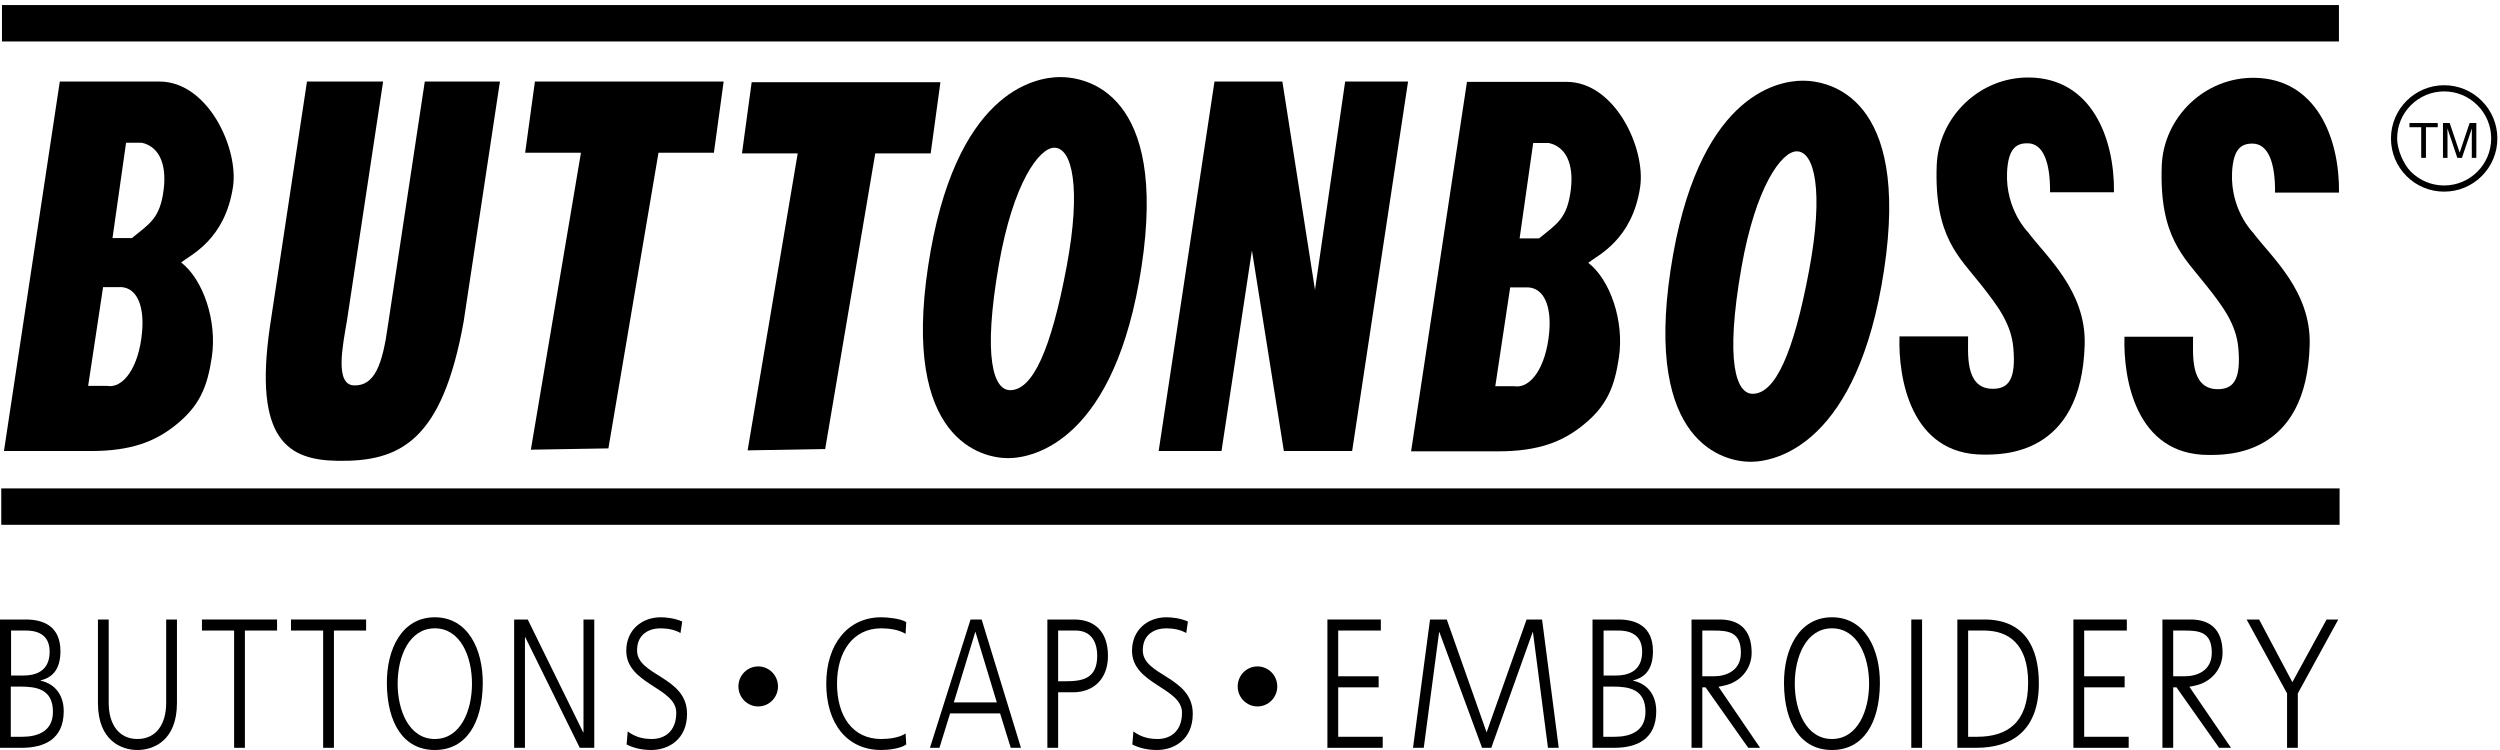 <?xml version="1.0" encoding="UTF-8" standalone="no"?><svg width="1920" height="576" viewBox="0 0 1920 576" fill="none" xmlns="http://www.w3.org/2000/svg">
<path fill-rule="evenodd" clip-rule="evenodd" d="M45.934 62.614H122.305C159.971 62.614 183.361 114.239 178.945 143.469C172.767 184.195 146.452 195.659 139.133 201.566C155.995 214.633 166.894 246.347 162.659 274.401C159.237 296.933 153.499 311.774 134.446 326.829C119.267 338.823 101.23 346.39 69.765 346.39H3.039L45.934 62.614ZM67.698 296.368H82.324C94.521 298.514 106.73 282.262 109.125 254.863C110.966 234.081 104.697 221.285 93.257 220.495H79.173L67.698 296.368ZM86.401 182.817H101.354C114.975 171.636 123.062 167.728 125.761 145.118C128.076 125.703 121.989 112.5 108.842 109.609H96.825L86.401 182.817Z" fill="black"/>
<path fill-rule="evenodd" clip-rule="evenodd" d="M356.045 247.216C339.567 338.473 307.639 354.793 258.916 353.901C221.894 353.234 194.506 338.575 207.313 250.763L235.763 62.614H294.233L266.381 246.776C263.287 264.982 256.883 295.499 271.837 295.996C287.648 296.504 293.77 280.229 297.971 249.588L326.24 62.614H383.953L356.045 247.216Z" fill="black"/>
<path fill-rule="evenodd" clip-rule="evenodd" d="M467.251 344.357L407.698 345.362L446.165 117.3H403.315L410.815 62.614H555.763L548.275 117.3H505.719L467.251 344.357Z" fill="black"/>
<path fill-rule="evenodd" clip-rule="evenodd" d="M814.284 59.192C834.614 59.192 896.878 71.322 876.741 204.514C856.603 337.728 794.553 351.857 774.224 351.857C753.872 351.857 692.669 337.728 712.784 204.514C732.91 71.322 793.955 59.192 814.284 59.192ZM775.704 299.656C793.04 299.779 807.192 268.856 819.22 204.514C830.537 144.022 823.432 113.506 809.755 113.449C797.998 113.381 778.087 140.849 767.256 202.481C754.312 276.175 763.438 299.531 775.704 299.656Z" fill="black"/>
<path fill-rule="evenodd" clip-rule="evenodd" d="M1033.08 62.614H1081.39L1038.45 346.356H986.001L961.482 192.327L938.114 346.356H889.854L932.727 62.614H984.861L1009.91 222.607L1033.08 62.614Z" fill="black"/>
<path fill-rule="evenodd" clip-rule="evenodd" d="M633.735 344.843L574.169 345.882L612.637 117.797H569.844L577.287 63.122H722.247L714.759 117.797H672.202L633.735 344.843Z" fill="black"/>
<path fill-rule="evenodd" clip-rule="evenodd" d="M1126.63 62.862H1202.96C1240.65 62.862 1264.04 114.465 1259.63 143.717C1253.46 184.444 1227.14 195.885 1219.8 201.825C1236.62 214.881 1247.57 246.573 1243.32 274.65C1239.92 297.182 1234.15 311.999 1215.12 327.043C1199.94 339.049 1181.92 346.627 1150.44 346.627H1083.72L1126.63 62.862ZM1148.38 296.606H1162.96C1175.21 298.763 1187.37 282.511 1189.81 255.122C1191.62 234.319 1185.35 221.511 1173.89 220.732H1159.82L1148.38 296.606ZM1167.06 183.077H1182.03C1195.64 171.896 1203.72 167.977 1206.42 145.355C1208.74 125.963 1202.67 112.737 1189.53 109.846H1177.49L1167.06 183.077Z" fill="black"/>
<path fill-rule="evenodd" clip-rule="evenodd" d="M1384.52 61.97C1404.83 61.97 1467.14 74.123 1446.96 207.292C1426.84 340.483 1364.79 354.657 1344.45 354.657C1324.11 354.657 1262.89 340.483 1283.01 207.292C1303.12 74.123 1364.19 61.97 1384.52 61.97ZM1345.92 302.434C1363.29 302.558 1377.42 271.668 1389.46 207.292C1400.76 146.789 1393.61 116.306 1379.96 116.227C1368.2 116.16 1348.3 143.638 1337.47 205.248C1324.49 278.953 1333.67 302.309 1345.92 302.434Z" fill="black"/>
<path fill-rule="evenodd" clip-rule="evenodd" d="M1511.5 258.375C1511.68 270.403 1508.6 298.198 1529.97 298.594C1542.65 298.865 1548.31 291.207 1546.27 267.467C1544.69 248.527 1534.14 234.838 1521.75 219.049C1504.55 197.218 1485.39 181.914 1487.39 127.025C1488.78 89.935 1520.3 58.944 1558.66 59.52C1606.18 60.209 1624.01 105.758 1623.54 147.648H1574.43C1574.68 124.506 1569.09 110.377 1557.59 110.061C1548.73 109.801 1542.28 113.765 1541.41 132.355C1540.14 161.11 1557.63 178.458 1557.63 178.458C1571.13 196.698 1602.11 223.126 1601.04 264.418C1598.81 350.705 1536.89 349.137 1523.39 349.137C1467.31 349.137 1457.75 290.213 1458.81 258.375H1511.5Z" fill="black"/>
<path fill-rule="evenodd" clip-rule="evenodd" d="M1684.26 258.601C1684.47 270.629 1681.39 298.435 1702.73 298.887C1715.45 299.124 1721.08 291.444 1719.08 267.704C1717.5 248.809 1706.94 235.087 1694.51 219.309C1677.32 197.455 1658.21 182.162 1660.22 127.284C1661.6 90.183 1693.09 59.192 1731.47 59.757C1778.98 60.48 1796.84 106.029 1796.37 147.907H1747.23C1747.48 124.766 1741.9 110.637 1730.35 110.309C1721.55 110.049 1715.1 114.014 1714.21 132.593C1712.92 161.359 1730.37 178.706 1730.37 178.706C1743.92 196.946 1774.93 223.363 1773.84 264.666C1771.61 350.964 1709.64 349.396 1696.18 349.396C1640.07 349.396 1630.59 290.462 1631.59 258.601H1684.26Z" fill="black"/>
<path fill-rule="evenodd" clip-rule="evenodd" d="M1877.1 147.173C1888.01 147.173 1898.28 142.949 1905.98 135.235C1913.71 127.51 1917.97 117.255 1917.97 106.322C1917.97 95.423 1913.71 85.168 1905.98 77.432C1898.28 69.707 1888.01 65.46 1877.1 65.46C1854.56 65.46 1836.26 83.802 1836.26 106.322C1836.26 117.255 1840.51 127.51 1848.2 135.235C1855.93 142.949 1866.19 147.173 1877.1 147.173ZM1841.01 106.322C1841.01 96.688 1844.72 87.608 1851.56 80.798C1858.4 73.987 1867.47 70.204 1877.1 70.204C1886.76 70.204 1895.81 73.976 1902.63 80.786C1909.45 87.608 1913.23 96.688 1913.23 106.322C1913.23 126.234 1897.02 142.441 1877.1 142.441C1867.47 142.441 1858.4 138.669 1851.56 131.858C1845.94 126.211 1841.01 115.075 1841.01 106.322Z" fill="black"/>
<path fill-rule="evenodd" clip-rule="evenodd" d="M1850.47 94.486H1872.18V97.705H1863.13V121.22H1859.5V97.705H1850.47V94.486Z" fill="black"/>
<path fill-rule="evenodd" clip-rule="evenodd" d="M1898.34 121.22V105.43C1898.34 104.674 1898.39 101.263 1898.39 98.789H1898.34L1890.78 121.22H1887.22L1879.69 98.801H1879.6C1879.6 101.263 1879.69 104.674 1879.69 105.43V121.22H1876.2V94.486H1881.37L1888.99 117.097H1889.06L1896.67 94.486H1901.82V121.22H1898.34Z" fill="black"/>
<path fill-rule="evenodd" clip-rule="evenodd" d="M1.517 31.849H1796.3V3.885H1.517V31.849Z" fill="black"/>
<path fill-rule="evenodd" clip-rule="evenodd" d="M0.979 403.053H1796.8V375.1H0.979V403.053Z" fill="black"/>
<path fill-rule="evenodd" clip-rule="evenodd" d="M8.504 484.257H19.912C26.993 484.257 38.129 486.211 38.129 500.476C38.129 516.163 26.507 518.817 17.766 518.817H8.504V484.257ZM0 574.317H16.67C34.063 574.317 48.937 567.687 48.937 546.217C48.937 533.229 41.743 525.029 31.183 522.77V522.511C41.506 520.105 46.419 512.617 46.419 500.058C46.419 481.14 33.589 475.776 19.912 475.776H0V574.317ZM8.279 527.299H15.597C27.829 527.299 40.659 529.14 40.659 546.646C40.659 562.3 28.066 565.846 16.93 565.846H8.279V527.299Z" fill="black"/>
<path fill-rule="evenodd" clip-rule="evenodd" d="M135.902 539.859C135.902 568.941 117.786 576 105.555 576C93.323 576 75.219 568.941 75.219 539.859V475.776H83.486V539.859C83.486 555.964 91.053 567.552 105.555 567.552C120.068 567.552 127.623 555.964 127.623 539.859V475.776H135.902V539.859Z" fill="black"/>
<path fill-rule="evenodd" clip-rule="evenodd" d="M179.804 484.258H155.104V475.776H212.783V484.258H188.082V574.317H179.804V484.258Z" fill="black"/>
<path fill-rule="evenodd" clip-rule="evenodd" d="M248.178 484.258H223.478V475.776H281.168V484.258H256.456V574.317H248.178V484.258Z" fill="black"/>
<path fill-rule="evenodd" clip-rule="evenodd" d="M297.115 525.029C297.363 555.241 309.821 576 333.945 576C358.047 576 370.515 555.241 370.764 525.029C371.001 498.364 359.131 474.07 333.945 474.07C308.748 474.07 296.878 498.364 297.115 525.029ZM333.945 482.552C353.608 482.552 362.485 504.146 362.485 525.029C362.485 545.935 353.608 567.552 333.945 567.552C314.271 567.552 305.393 545.935 305.393 525.029C305.393 504.146 314.271 482.552 333.945 482.552Z" fill="black"/>
<path fill-rule="evenodd" clip-rule="evenodd" d="M394.867 475.776H405.303L447.893 562.458H448.119V475.776H456.398V574.317H445.25L403.383 489.329H403.157V574.317H394.867V475.776Z" fill="black"/>
<path fill-rule="evenodd" clip-rule="evenodd" d="M482.075 561.735C486.988 565.417 492.737 567.552 500.541 567.552C510.852 567.552 519.379 561.329 519.379 547.335C519.379 528 480.979 525.617 480.979 499.776C480.979 483.964 492.737 474.07 507.509 474.07C511.575 474.07 518.171 474.771 523.942 477.334L522.61 486.211C518.894 483.817 513.021 482.552 507.363 482.552C498.745 482.552 489.269 486.787 489.269 499.471C489.269 519.258 527.647 519.394 527.647 548.205C527.647 568.094 513.134 576 500.191 576C492.025 576 485.667 574.046 481.228 571.764L482.075 561.735Z" fill="black"/>
<path fill-rule="evenodd" clip-rule="evenodd" d="M695.493 486.787C690.208 483.523 682.663 482.552 676.779 482.552C655.072 482.552 642.829 500.623 642.829 525.029C642.829 549.888 654.699 567.552 676.779 567.552C682.302 567.552 690.682 566.682 695.493 563.283L695.979 571.764C691.405 575.017 682.053 576 676.779 576C650.396 576 634.562 555.535 634.562 525.029C634.562 495.111 650.87 474.07 676.779 474.07C681.692 474.07 691.653 475.053 695.979 477.763L695.493 486.787Z" fill="black"/>
<path fill-rule="evenodd" clip-rule="evenodd" d="M714.203 574.317H721.499L729.676 547.9H768.065L776.253 574.317H784.102L753.902 475.776H745.386L714.203 574.317ZM765.557 539.441H732.522L749.091 485.093L765.557 539.441Z" fill="black"/>
<path fill-rule="evenodd" clip-rule="evenodd" d="M804.378 574.317H812.656V531.681H824.177C839.175 531.681 850.91 522.07 850.91 503.717C850.91 485.093 840.722 475.776 825.012 475.776H804.378V574.317ZM812.656 484.257H826.097C836.645 484.257 842.642 491.294 842.642 503.717C842.642 521.517 830.874 523.2 818.405 523.2H812.656V484.257Z" fill="black"/>
<path fill-rule="evenodd" clip-rule="evenodd" d="M870.462 561.735C875.386 565.417 881.135 567.552 888.95 567.552C899.262 567.552 907.777 561.329 907.777 547.335C907.777 528 869.389 525.617 869.389 499.776C869.389 483.964 881.135 474.07 895.896 474.07C899.973 474.07 906.569 474.771 912.329 477.334L911.019 486.211C907.28 483.817 901.419 482.552 895.783 482.552C887.143 482.552 877.667 486.787 877.667 499.471C877.667 519.258 916.045 519.394 916.045 548.205C916.045 568.094 901.532 576 888.577 576C880.423 576 874.076 574.046 869.626 571.764L870.462 561.735Z" fill="black"/>
<path fill-rule="evenodd" clip-rule="evenodd" d="M1019.45 475.776H1060.48V484.258H1027.74V519.394H1058.8V527.876H1027.74V565.846H1061.92V574.317H1019.45V475.776Z" fill="black"/>
<path fill-rule="evenodd" clip-rule="evenodd" d="M1098.26 475.776H1111.12L1141.71 562.458L1172.42 475.776H1184.31L1197.11 574.317H1188.83L1177.31 485.511H1177.06L1145.3 574.317H1138.22L1105.47 485.511H1105.23L1093.45 574.317H1085.19L1098.26 475.776Z" fill="black"/>
<path fill-rule="evenodd" clip-rule="evenodd" d="M1231.56 484.258H1242.96C1250.03 484.258 1261.18 486.212 1261.18 500.476C1261.18 516.164 1249.56 518.818 1240.8 518.818H1231.56V484.258ZM1223.05 574.317H1239.72C1257.11 574.317 1271.99 567.687 1271.99 546.217C1271.99 533.229 1264.79 525.029 1254.23 522.771V522.511C1264.54 520.105 1269.47 512.617 1269.47 500.058C1269.47 481.14 1256.63 475.776 1242.96 475.776H1223.05V574.317ZM1231.33 527.3H1238.63C1250.88 527.3 1263.71 529.14 1263.71 546.646C1263.71 562.3 1251.11 565.846 1239.97 565.846H1231.33V527.3Z" fill="black"/>
<path fill-rule="evenodd" clip-rule="evenodd" d="M1307.37 484.258H1315.88C1327.28 484.258 1337 485.24 1337 501.323C1337 515.023 1325.84 519.394 1316.14 519.394H1307.37V484.258ZM1351.75 574.317L1319.78 527.412C1321.93 527.074 1323.39 526.69 1323.39 526.69C1336.18 524.363 1345.27 514.029 1345.27 501.323C1345.27 483.252 1335.55 475.776 1320.69 475.776H1299.1V574.317H1307.37V527.876C1307.37 527.876 1308.17 527.876 1309.88 527.876L1342.63 574.317H1351.75Z" fill="black"/>
<path fill-rule="evenodd" clip-rule="evenodd" d="M1669.02 484.258H1677.54C1688.93 484.258 1698.65 485.24 1698.65 501.323C1698.65 515.023 1687.5 519.394 1677.79 519.394H1669.02V484.258ZM1713.41 574.317L1681.42 527.412C1683.59 527.074 1685.05 526.69 1685.05 526.69C1697.85 524.363 1706.93 514.029 1706.93 501.323C1706.93 483.252 1697.2 475.776 1682.34 475.776H1660.74V574.317H1669.02V527.876C1669.02 527.876 1669.82 527.876 1671.53 527.876L1704.28 574.317H1713.41Z" fill="black"/>
<path fill-rule="evenodd" clip-rule="evenodd" d="M1370.11 525.029C1370.35 555.241 1382.82 576 1406.93 576C1431.05 576 1443.51 555.241 1443.76 525.029C1443.99 498.364 1432.13 474.07 1406.93 474.07C1381.76 474.07 1369.88 498.364 1370.11 525.029ZM1406.93 482.552C1426.61 482.552 1435.47 504.147 1435.47 525.029C1435.47 545.935 1426.61 567.552 1406.93 567.552C1387.27 567.552 1378.39 545.935 1378.39 525.029C1378.39 504.147 1387.27 482.552 1406.93 482.552Z" fill="black"/>
<path fill-rule="evenodd" clip-rule="evenodd" d="M1467.87 574.317H1476.15V475.776H1467.87V574.317Z" fill="black"/>
<path fill-rule="evenodd" clip-rule="evenodd" d="M1503.24 574.317H1517.89C1545.58 574.317 1565.85 560.617 1565.85 524.883C1565.85 496.094 1553.98 475.776 1524 475.776H1503.24V574.317ZM1511.53 484.258H1523.64C1542.35 484.258 1557.6 494.264 1557.6 524.34C1557.6 554.552 1542.11 565.846 1518.36 565.846H1511.53V484.258Z" fill="black"/>
<path fill-rule="evenodd" clip-rule="evenodd" d="M1592.37 475.776H1633.4V484.258H1600.65V519.394H1631.72V527.876H1600.65V565.846H1634.83V574.317H1592.37V475.776Z" fill="black"/>
<path fill-rule="evenodd" clip-rule="evenodd" d="M1756.46 532.517L1725.4 475.776H1735L1760.54 523.911L1786.81 475.776H1795.8L1764.73 532.517V574.317H1756.46V532.517Z" fill="black"/>
<path fill-rule="evenodd" clip-rule="evenodd" d="M597.502 527.187C597.502 535.668 590.692 542.547 582.301 542.547C573.909 542.547 567.099 535.668 567.099 527.187C567.099 518.693 573.909 511.804 582.301 511.804C590.692 511.804 597.502 518.693 597.502 527.187Z" fill="black"/>
<path fill-rule="evenodd" clip-rule="evenodd" d="M980.939 527.186C980.939 535.668 974.14 542.546 965.737 542.546C957.335 542.546 950.547 535.668 950.547 527.186C950.547 518.693 957.335 511.804 965.737 511.804C974.14 511.804 980.939 518.693 980.939 527.186Z" fill="black"/>
</svg>
